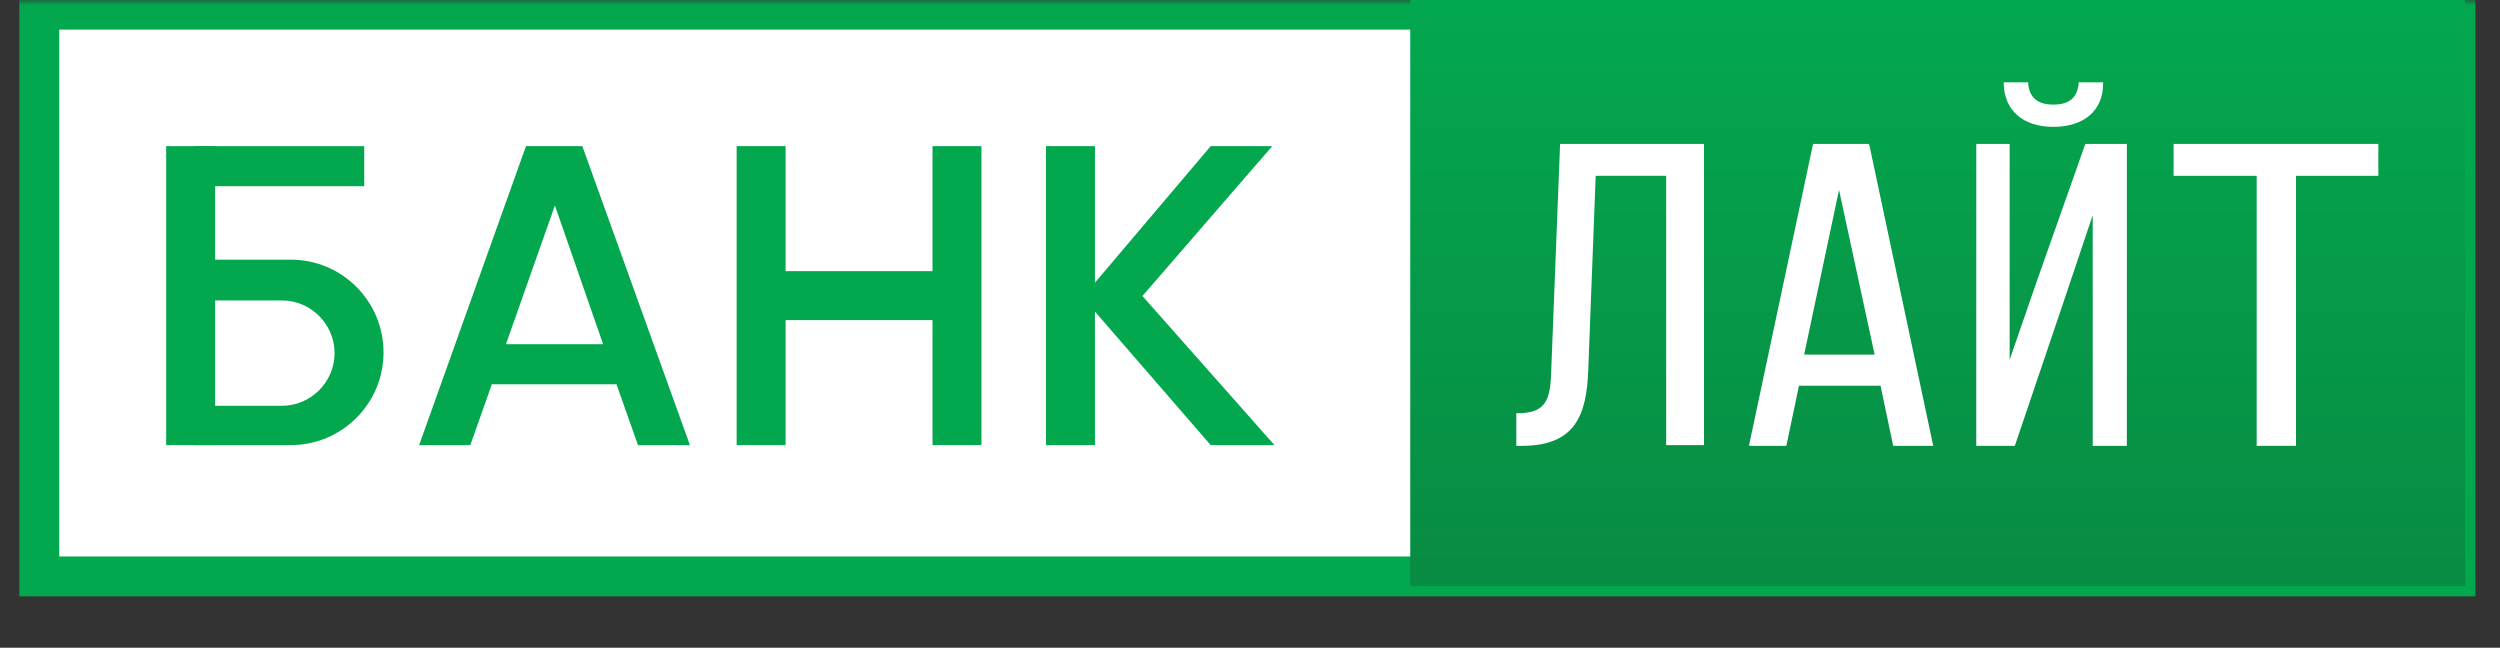 <svg width="220" height="57" viewBox="0 0 220 57" fill="none" xmlns="http://www.w3.org/2000/svg">
<rect x="0" y="0" width="220" height="57" fill="#333333" stroke="none"/>
<path d="M216.083 0.849H3.46V50.724H216.083V0.849Z" fill="white"/>
<mask id="mask0_194_32" style="mask-type:luminance" maskUnits="userSpaceOnUse" x="0" y="0" width="220" height="57">
<path d="M0 0H220V56.795H0V0Z" fill="white"/>
</mask>
<g mask="url(#mask0_194_32)">
<path d="M216.083 0.849H3.46V50.724H216.083V0.849Z" stroke="#03A84E" stroke-width="3.511"/>
</g>
<path d="M124.101 51.573H216.932V5.93662e-05H124.101V51.573Z" fill="url(#paint0_linear_194_32)"/>
<path d="M106.54 39.169L96.356 27.419V39.169H92.047V12.861H96.356V24.873L106.54 12.861H111.958L100.534 26.048L112.154 39.169H106.54ZM53.074 30.291L48.831 18.083L44.522 30.291H53.074ZM54.249 33.816H43.282L41.389 39.169H36.884L46.285 12.861H51.246L60.712 39.169H56.142L54.249 33.816Z" fill="#03A84E"/>
<path d="M14.623 12.861H18.932V39.169H14.623V12.861Z" fill="#03A84E"/>
<path d="M17.039 12.861H32.053V16.386H17.039V12.861Z" fill="#03A84E"/>
<mask id="mask1_194_32" style="mask-type:luminance" maskUnits="userSpaceOnUse" x="0" y="0" width="220" height="57">
<path d="M0 0H220V56.795H0V0Z" fill="white"/>
</mask>
<g mask="url(#mask1_194_32)">
<path d="M17.039 22.914V26.439H24.807C27.353 26.439 29.442 28.528 29.442 31.074C29.442 33.62 27.353 35.709 24.807 35.709H17.039V39.169H25.59C30.095 39.169 33.751 35.513 33.751 31.009C33.751 26.504 30.095 22.849 25.59 22.849H17.039V22.914Z" fill="#03A84E"/>
<path d="M64.825 12.86H69.133V39.169H64.825V12.86Z" fill="#03A84E"/>
<path d="M82.06 12.86H86.368V39.169H82.06V12.86Z" fill="#03A84E"/>
<path d="M68.288 23.86H84.934V28.169H68.288V23.86Z" fill="#03A84E"/>
<path d="M136.504 32.706C136.439 35.252 135.982 36.362 133.567 36.362H133.436V39.234H133.567H134.089C138.593 39.169 139.638 36.558 139.768 32.51L140.421 15.472H146.623V39.169H149.952V12.665H137.288L136.504 32.706Z" fill="white"/>
<path d="M158.765 31.205L161.834 16.712L164.967 31.205H158.765ZM164.445 12.665H159.549L153.935 39.104V39.234H157.199L158.308 33.947H165.489L166.599 39.234H170.124L164.51 12.795L164.445 12.665Z" fill="white"/>
<path d="M180.7 11.163C183.377 11.163 185.074 9.727 185.074 7.377V7.246H182.92V7.377C182.789 8.617 182.071 9.205 180.7 9.205C179.329 9.205 178.611 8.617 178.48 7.377V7.246H176.326V7.377C176.391 9.727 178.024 11.163 180.7 11.163Z" fill="white"/>
<path d="M179.264 24.677L176.849 31.662V12.665H173.911V39.234H177.306L181.549 26.7L184.16 18.932V39.234H187.163V12.665H183.508L179.264 24.677Z" fill="white"/>
<path d="M191.276 12.665V15.472H198.587V39.234H202.047V15.472H209.294V12.665H191.276Z" fill="white"/>
</g>
<defs>
<linearGradient id="paint0_linear_194_32" x1="170.517" y1="5.72205e-05" x2="170.517" y2="51.573" gradientUnits="userSpaceOnUse">
<stop stop-color="#03A84E"/>
<stop offset="1" stop-color="#088B44"/>
</linearGradient>
</defs>
</svg>
